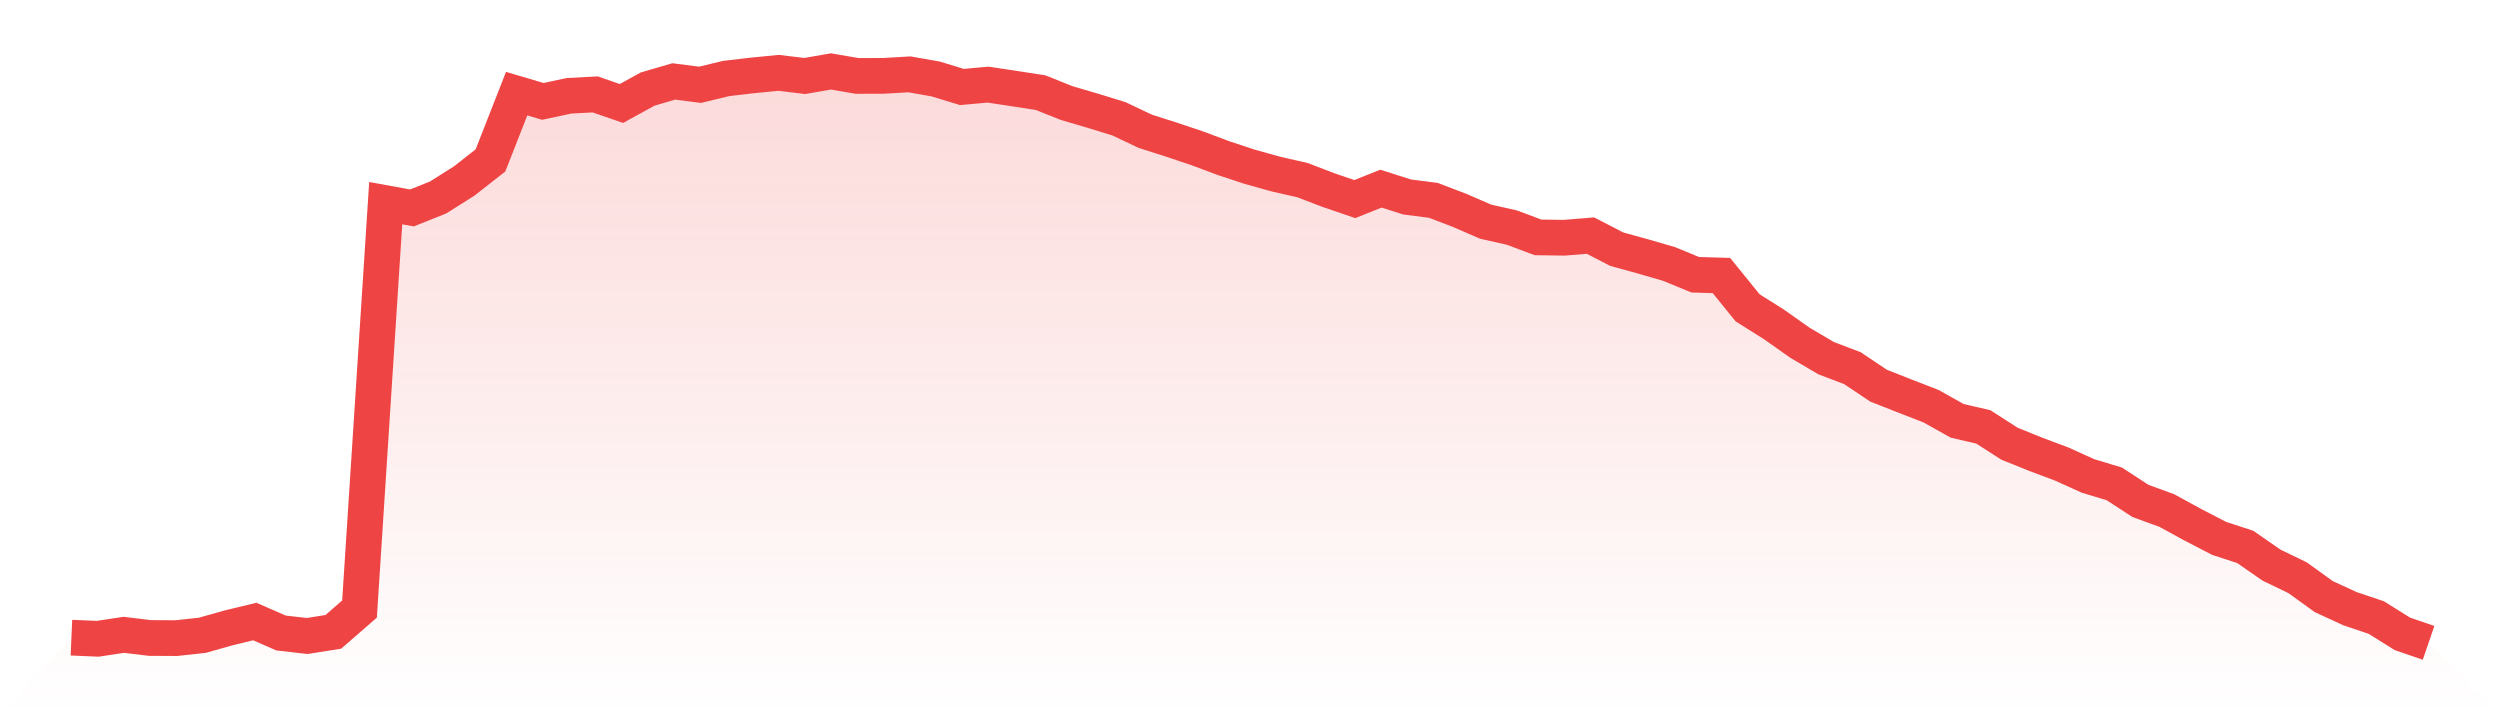 <svg viewBox="0 0 140 40" xmlns="http://www.w3.org/2000/svg">
<defs>
<linearGradient id="gradient" x1="0" x2="0" y1="0" y2="1">
<stop offset="0%" stop-color="#ef4444" stop-opacity="0.2"/>
<stop offset="100%" stop-color="#ef4444" stop-opacity="0"/>
</linearGradient>
</defs>
<path d="M4,35.708 L4,35.708 L5.467,35.772 L6.933,35.55 L8.4,35.727 L9.867,35.735 L11.333,35.575 L12.8,35.161 L14.267,34.805 L15.733,35.447 L17.2,35.616 L18.667,35.383 L20.133,34.107 L21.6,11.377 L23.067,11.644 L24.533,11.059 L26,10.133 L27.467,8.982 L28.933,5.244 L30.4,5.678 L31.867,5.364 L33.333,5.287 L34.8,5.795 L36.267,4.988 L37.733,4.559 L39.2,4.749 L40.667,4.395 L42.133,4.224 L43.6,4.079 L45.067,4.256 L46.533,4 L48,4.252 L49.467,4.248 L50.933,4.164 L52.4,4.423 L53.867,4.871 L55.333,4.739 L56.8,4.961 L58.267,5.187 L59.733,5.772 L61.2,6.203 L62.667,6.655 L64.133,7.351 L65.6,7.819 L67.067,8.312 L68.533,8.861 L70,9.345 L71.467,9.753 L72.933,10.086 L74.4,10.647 L75.867,11.149 L77.333,10.564 L78.8,11.031 L80.267,11.219 L81.733,11.779 L83.2,12.415 L84.667,12.746 L86.133,13.294 L87.6,13.313 L89.067,13.194 L90.533,13.952 L92,14.357 L93.467,14.782 L94.933,15.386 L96.4,15.429 L97.867,17.239 L99.333,18.161 L100.8,19.196 L102.267,20.059 L103.733,20.616 L105.2,21.598 L106.667,22.176 L108.133,22.744 L109.6,23.566 L111.067,23.907 L112.533,24.849 L114,25.44 L115.467,25.991 L116.933,26.655 L118.4,27.097 L119.867,28.053 L121.333,28.586 L122.8,29.387 L124.267,30.147 L125.733,30.627 L127.2,31.645 L128.667,32.354 L130.133,33.411 L131.6,34.087 L133.067,34.58 L134.533,35.496 L136,36 L140,40 L0,40 z" fill="url(#gradient)"/>
<path d="M4,35.708 L4,35.708 L5.467,35.772 L6.933,35.55 L8.4,35.727 L9.867,35.735 L11.333,35.575 L12.8,35.161 L14.267,34.805 L15.733,35.447 L17.2,35.616 L18.667,35.383 L20.133,34.107 L21.6,11.377 L23.067,11.644 L24.533,11.059 L26,10.133 L27.467,8.982 L28.933,5.244 L30.4,5.678 L31.867,5.364 L33.333,5.287 L34.8,5.795 L36.267,4.988 L37.733,4.559 L39.2,4.749 L40.667,4.395 L42.133,4.224 L43.6,4.079 L45.067,4.256 L46.533,4 L48,4.252 L49.467,4.248 L50.933,4.164 L52.4,4.423 L53.867,4.871 L55.333,4.739 L56.8,4.961 L58.267,5.187 L59.733,5.772 L61.2,6.203 L62.667,6.655 L64.133,7.351 L65.6,7.819 L67.067,8.312 L68.533,8.861 L70,9.345 L71.467,9.753 L72.933,10.086 L74.4,10.647 L75.867,11.149 L77.333,10.564 L78.8,11.031 L80.267,11.219 L81.733,11.779 L83.2,12.415 L84.667,12.746 L86.133,13.294 L87.6,13.313 L89.067,13.194 L90.533,13.952 L92,14.357 L93.467,14.782 L94.933,15.386 L96.4,15.429 L97.867,17.239 L99.333,18.161 L100.8,19.196 L102.267,20.059 L103.733,20.616 L105.2,21.598 L106.667,22.176 L108.133,22.744 L109.6,23.566 L111.067,23.907 L112.533,24.849 L114,25.44 L115.467,25.991 L116.933,26.655 L118.4,27.097 L119.867,28.053 L121.333,28.586 L122.8,29.387 L124.267,30.147 L125.733,30.627 L127.2,31.645 L128.667,32.354 L130.133,33.411 L131.6,34.087 L133.067,34.58 L134.533,35.496 L136,36" fill="none" stroke="#ef4444" stroke-width="2"/>
</svg>